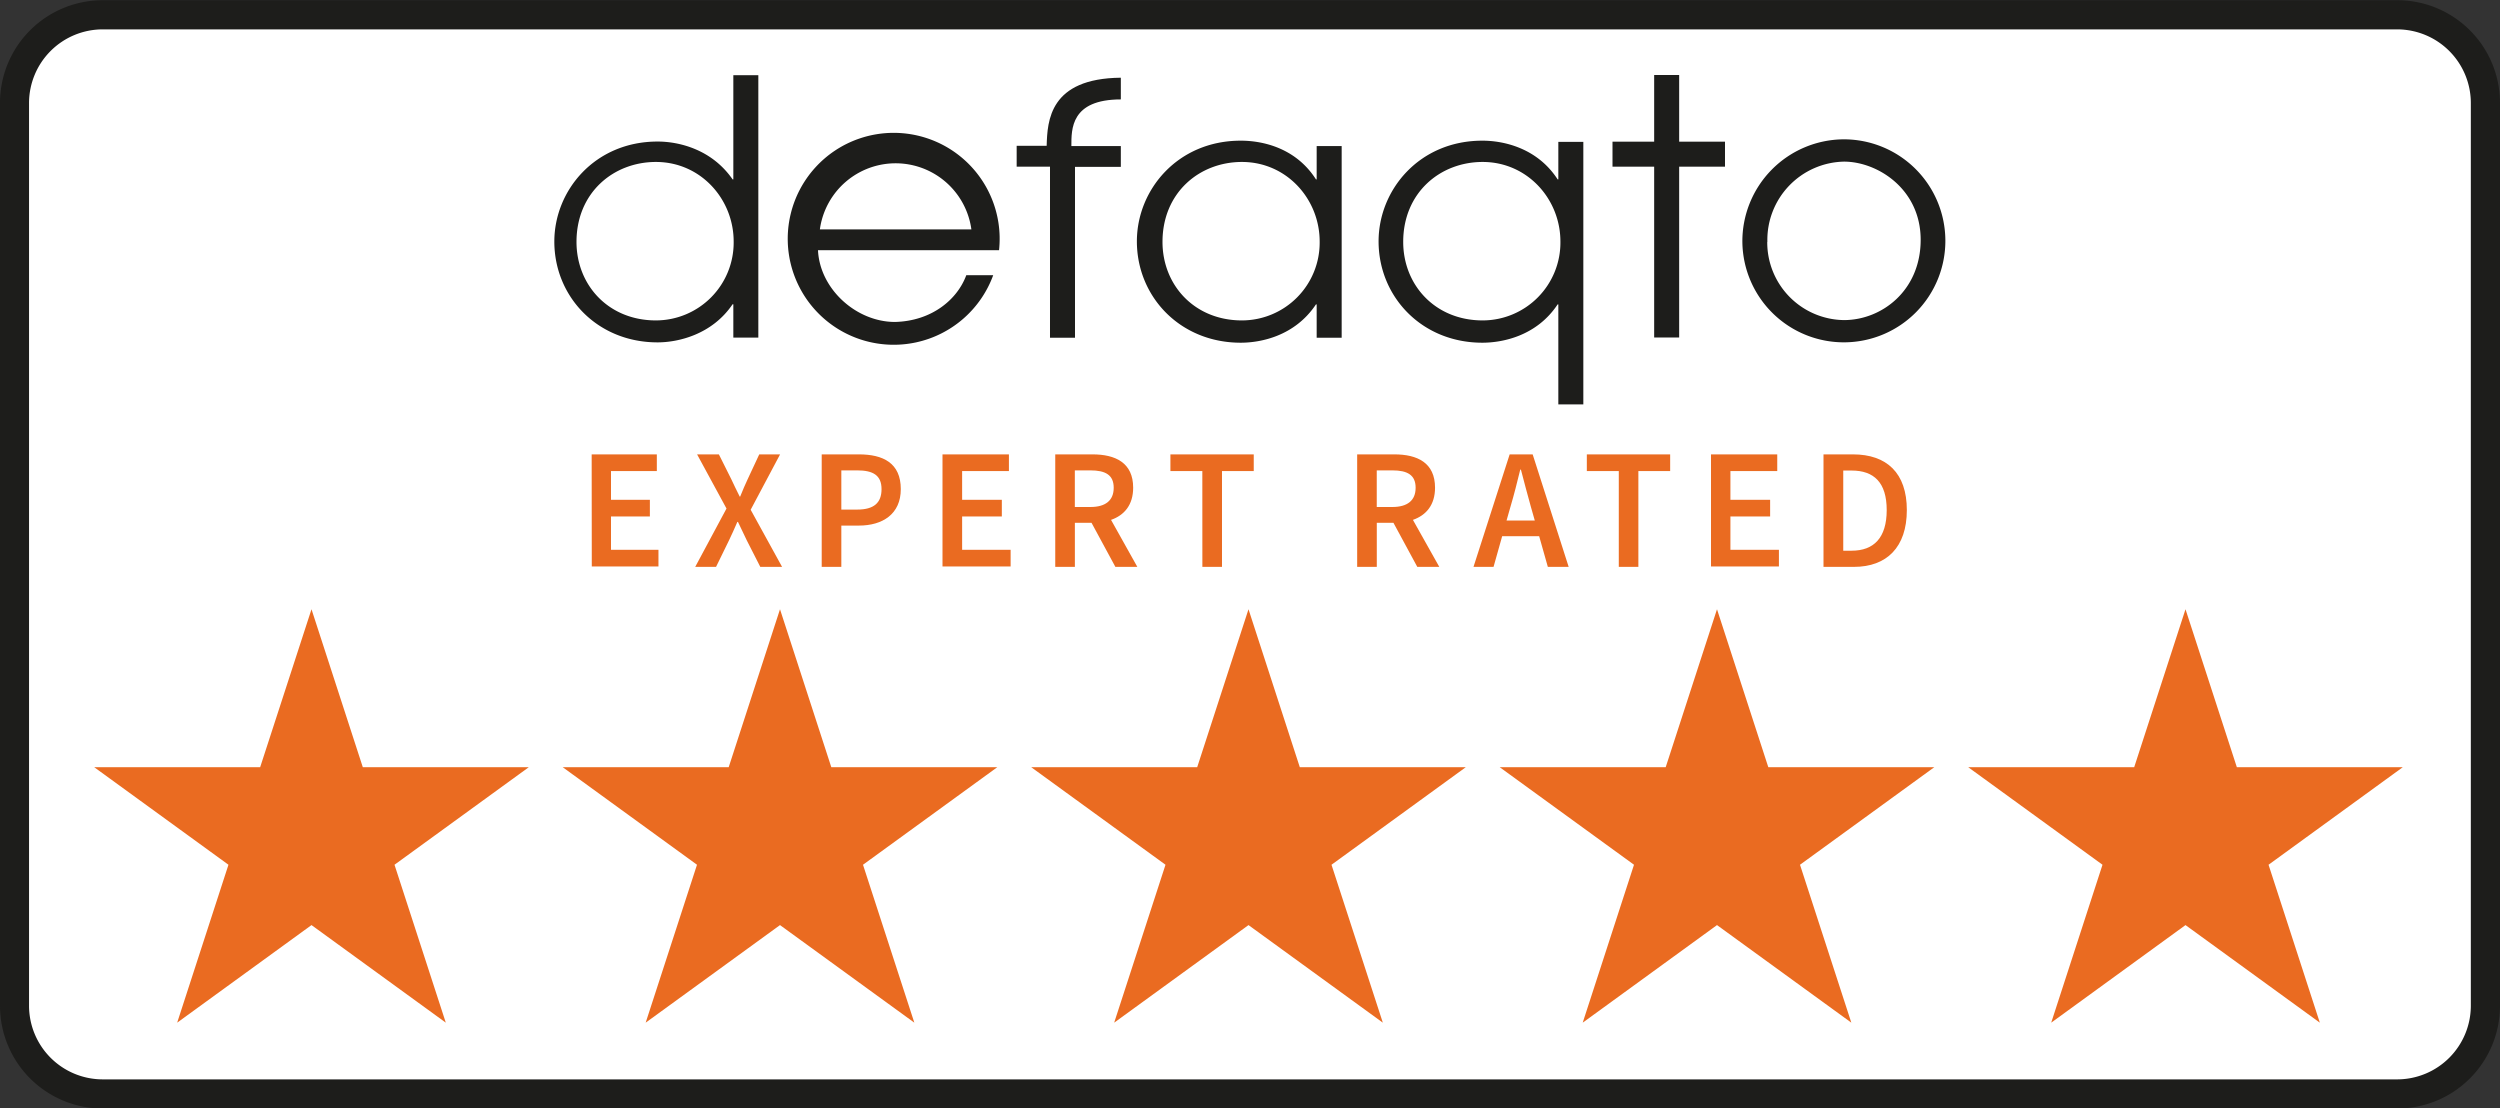 <svg id="_-Digital-5-Colour-" data-name="-Digital-5-Colour-" xmlns="http://www.w3.org/2000/svg" width="600" height="266" viewBox="0 0 600 266">
  <rect x="0" y="0" width="600" height="266" fill="#333333" stroke="none"/>
  <defs>
    <style>
      .cls-1 {
        fill: #fff;
      }

      .cls-2, .cls-4 {
        fill: #1d1d1b;
      }

      .cls-3 {
        fill: #ea6b21;
      }

      .cls-4 {
        fill-rule: evenodd;
      }
    </style>
  </defs>
  <title>Life-Assurance-Rating-Category-and-Year-1-Colour-RGB</title>
  <g>
    <rect class="cls-1" x="3.5" y="3.5" width="593" height="259" rx="21.17"/>
    <path class="cls-2" d="M600.69,37a17.69,17.69,0,0,1,17.67,17.66V271.28A17.69,17.69,0,0,1,600.69,289H50a17.69,17.69,0,0,1-17.67-17.67V54.61A17.69,17.69,0,0,1,50,37H600.69m0-7H50A24.66,24.66,0,0,0,25.36,54.61V271.28A24.67,24.67,0,0,0,50,296H600.69a24.67,24.67,0,0,0,24.67-24.67V54.61A24.66,24.66,0,0,0,600.69,30Z" transform="translate(-25.36 -29.95)"/>
  </g>
  <g>
    <polygon class="cls-3" points="187.2 146.22 199.51 184.12 239.36 184.12 207.12 207.54 219.44 245.44 187.2 222.02 154.96 245.44 167.28 207.54 135.04 184.12 174.89 184.12 187.2 146.22"/>
    <polygon class="cls-3" points="74.76 146.22 87.07 184.12 126.92 184.12 94.68 207.54 106.99 245.44 74.76 222.02 42.52 245.44 54.83 207.54 22.6 184.12 62.44 184.12 74.76 146.22"/>
    <polygon class="cls-3" points="299.64 146.22 311.95 184.12 351.8 184.12 319.56 207.54 331.88 245.44 299.64 222.02 267.4 245.44 279.72 207.54 247.48 184.12 287.33 184.12 299.64 146.22"/>
    <polygon class="cls-3" points="412.08 146.22 424.39 184.12 464.24 184.12 432 207.54 444.32 245.44 412.08 222.02 379.85 245.44 392.16 207.54 359.92 184.12 399.77 184.12 412.08 146.22"/>
    <polygon class="cls-3" points="524.52 146.22 536.84 184.12 576.68 184.12 544.45 207.54 556.76 245.44 524.52 222.02 492.29 245.44 504.6 207.54 472.36 184.12 512.21 184.12 524.52 146.22"/>
  </g>
  <g>
    <path class="cls-4" d="M207.36,48h-6V73h-.18c-5-7.23-12.89-9.08-18-9.08-15.08,0-24.78,11.76-24.78,24,0,13.2,10.28,24.2,24.78,24.2,4.89,0,13.06-1.84,18-9.15h.18v8h6V48Zm-43.64,40c0-11.8,8.85-19.18,19.07-19.18,10.73,0,18.65,8.91,18.65,19.1a18.69,18.69,0,0,1-18.65,18.93c-11.42,0-19.07-8.49-19.07-18.85Z" transform="translate(-25.36 -29.95)"/>
    <path class="cls-4" d="M265.13,90a25.43,25.43,0,1,0-1.4,6h-6.46c-2.18,5.92-8.38,11-17.1,11.22-9.33,0-18.06-7.92-18.49-17.22Zm-43-5a18.35,18.35,0,0,1,36.36,0Z" transform="translate(-25.36 -29.95)"/>
    <path class="cls-2" d="M277.36,111h6V70h11V65H282.49c0-4.05-.16-11.19,11.87-11.19V48.6c-17.12.17-17.63,10.32-17.8,16.35h-7.2v5h8v41Z" transform="translate(-25.36 -29.95)"/>
    <path class="cls-4" d="M347.36,65h-6v8h-.17c-4.91-7.69-13-9.29-18.05-9.29-15.17,0-24.93,11.82-24.93,24.16,0,13.27,10.35,24.33,24.93,24.33,4.83,0,13-1.61,18.05-9.2h.17v8h6V65Zm-43,23c0-11.8,8.85-19.18,19.07-19.18,10.73,0,18.65,8.91,18.65,19.1a18.68,18.68,0,0,1-18.65,18.93c-11.42,0-19.07-8.49-19.07-18.85Z" transform="translate(-25.36 -29.95)"/>
    <path class="cls-4" d="M405.36,64h-6v9h-.17c-4.92-7.6-13.06-9.29-18.06-9.29-15.16,0-24.91,11.82-24.91,24.16,0,13.27,10.34,24.33,24.91,24.33,4.83,0,13.05-1.61,18.06-9.2h.17v24h6V64Zm-43.23,24c0-11.8,8.86-19.18,19.07-19.18,10.73,0,18.66,8.91,18.66,19.1a18.69,18.69,0,0,1-18.66,18.93c-11.4,0-19.07-8.49-19.07-18.85Z" transform="translate(-25.36 -29.95)"/>
    <polygon class="cls-2" points="397 81 403 81 403 40 414 40 414 34 403 34 403 18 397 18 397 34 387 34 387 40 397 40 397 81 397 81"/>
    <path class="cls-4" d="M443.53,88.09a24.36,24.36,0,1,0,24.27-24.7,24.46,24.46,0,0,0-24.27,24.7Zm6-.09a18.79,18.79,0,0,1,18.39-19.26c8,0,18.4,6.53,18.4,18.76s-9.38,19.27-18.4,19.27A18.65,18.65,0,0,1,449.5,88Z" transform="translate(-25.36 -29.95)"/>
  </g>
  <g>
    <path class="cls-3" d="M167.36,139H183v4H172v6.9h9.33v4H172v8h11.39v4h-16Z" transform="translate(-25.36 -29.95)"/>
    <path class="cls-3" d="M199.72,152,192.66,139h5.23l3,6c.6,1.24,1.17,2.52,2,4.13H203c.64-1.61,1.21-2.89,1.78-4.13l2.8-6h5l-7.06,13.29L213.06,166h-5.23l-3.24-6.36c-.69-1.41-1.34-2.77-2.11-4.42h-.16c-.69,1.65-1.34,3-2,4.42L197.21,166h-5Z" transform="translate(-25.36 -29.95)"/>
    <path class="cls-3" d="M222.57,139h8.92c5.8,0,10.06,2.06,10.06,8.34,0,6-4.38,8.75-10.06,8.75h-4.21V166h-4.71Zm8.52,13.25c4,0,5.84-1.61,5.84-4.91s-2-4.5-5.84-4.5h-3.81v9.41Z" transform="translate(-25.36 -29.95)"/>
    <path class="cls-3" d="M251.56,139H267.5v4H256.27v6.9h9.53v4h-9.53v8h11.64v4H251.56Z" transform="translate(-25.36 -29.95)"/>
    <path class="cls-3" d="M293.05,166l-5.72-10.57h-4V166h-4.71V139h8.93c5.51,0,9.77,2,9.77,8,0,4.12-2.11,6.6-5.31,7.72L298.32,166Zm-9.73-14.37h3.73c3.65,0,5.6-1.57,5.6-4.62s-1.95-4.17-5.6-4.17h-3.73Z" transform="translate(-25.36 -29.95)"/>
    <path class="cls-3" d="M313.92,143h-7.66v-4h20v4h-7.62v23h-4.71Z" transform="translate(-25.36 -29.95)"/>
    <path class="cls-3" d="M365.51,166l-5.72-10.57h-4V166h-4.71V139H360c5.51,0,9.77,2,9.77,8,0,4.12-2.11,6.6-5.31,7.72L370.79,166Zm-9.73-14.37h3.73c3.65,0,5.6-1.57,5.6-4.62s-1.95-4.17-5.6-4.17h-3.73Z" transform="translate(-25.36 -29.95)"/>
    <path class="cls-3" d="M394.76,158.64h-8.88L383.81,166H379l8.68-27h5.52l8.64,27h-5Zm-1.05-3.76-.94-3.3c-.81-2.85-1.62-6-2.39-8.92h-.16c-.73,3-1.5,6.07-2.35,8.92l-.94,3.3Z" transform="translate(-25.36 -29.95)"/>
    <path class="cls-3" d="M413.87,143H406.2v-4h20v4h-7.63v23h-4.7Z" transform="translate(-25.36 -29.95)"/>
    <path class="cls-3" d="M436,139H451.9v4H440.66v6.9h9.53v4h-9.53v8H452.3v4H436Z" transform="translate(-25.36 -29.95)"/>
    <path class="cls-3" d="M463,139h7.06c8.11,0,12.94,4.46,12.94,13.37S478.17,166,470.31,166H463Zm6.74,23.12c5.35,0,8.43-3.1,8.43-9.75s-3.08-9.49-8.43-9.49h-2v19.24Z" transform="translate(-25.36 -29.95)"/>
  </g>
</svg>
